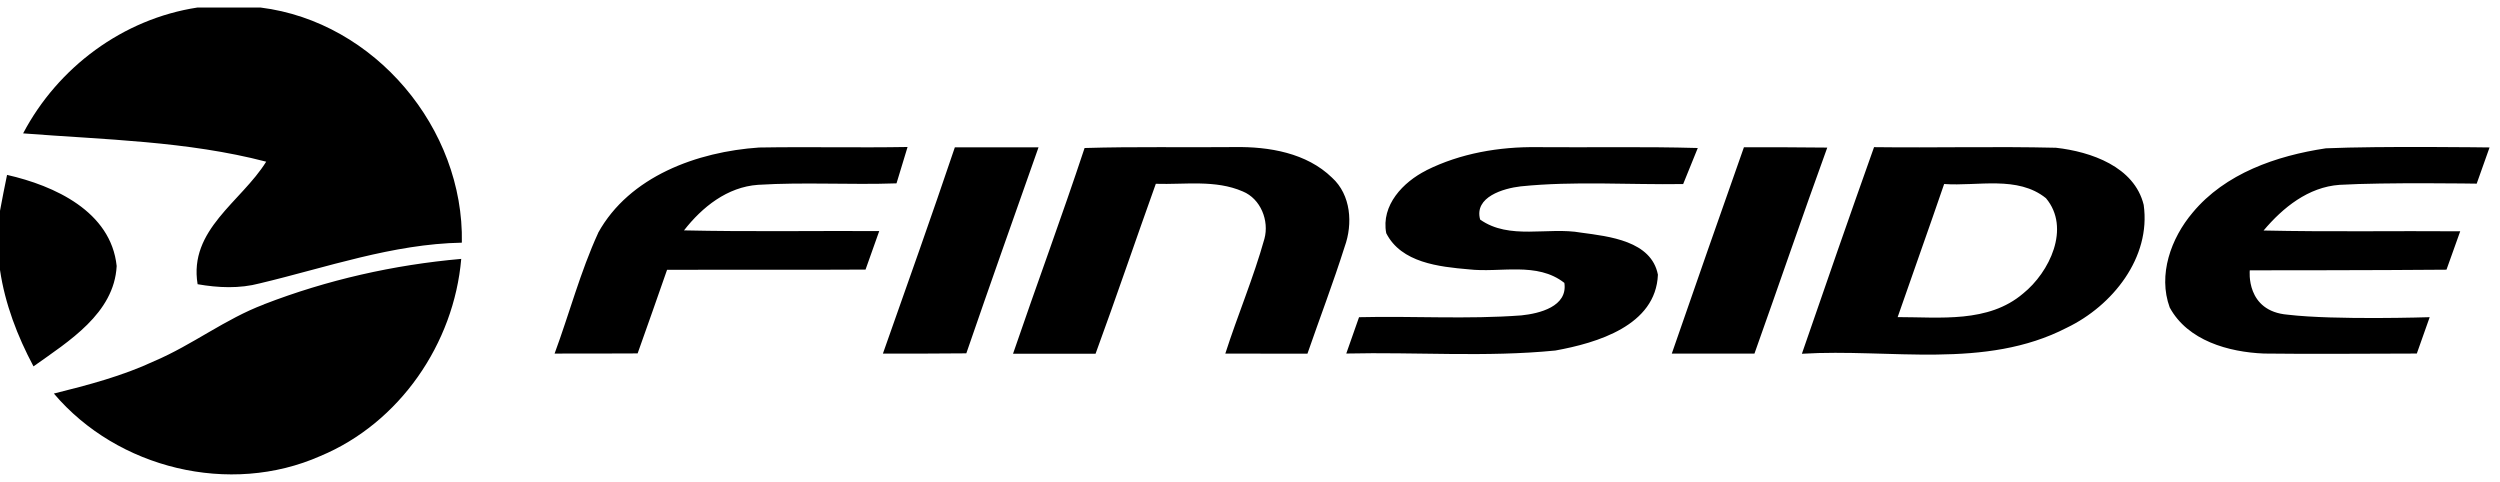 <svg xmlns="http://www.w3.org/2000/svg" width="166" height="32"><path d="M13.11.5h4.188c7.599.948 13.518 8.043 13.369 15.613-4.606.086-8.976 1.645-13.411 2.701-1.353.36-2.764.298-4.135.058-.602-3.62 2.897-5.47 4.554-8.136-5.26-1.372-10.743-1.459-16.14-1.88C3.846 4.467 8.165 1.256 13.109.5zm26.602 14.969c2.076-3.768 6.596-5.395 10.691-5.674 3.286-.057 6.573.023 9.859-.035q-.372 1.207-.734 2.415c-3.062.108-6.137-.092-9.194.097-2.042.143-3.711 1.478-4.916 3.025 4.319.098 8.644.023 12.963.045l-.909 2.558c-4.393.027-8.786 0-13.179.016q-.966 2.775-1.955 5.551c-1.835.01-3.674.01-5.513.01.984-2.665 1.711-5.429 2.893-8.009zm23.689-5.687q2.778-.008 5.557 0c-1.606 4.555-3.224 9.112-4.795 13.68-1.847.022-3.691.016-5.538.016 1.608-4.561 3.232-9.117 4.777-13.696H63.4zm8.62.046c3.321-.102 6.648-.028 9.974-.062 2.271-.034 4.761.388 6.448 2.027 1.267 1.148 1.393 3.066.842 4.589-.757 2.392-1.651 4.732-2.471 7.102q-2.728-.006-5.454-.005c.82-2.554 1.875-5.038 2.598-7.625.326-1.198-.248-2.653-1.434-3.141-1.818-.794-3.856-.446-5.778-.508-1.347 3.757-2.628 7.538-4 11.282q-2.74-.006-5.48 0c1.558-4.558 3.232-9.075 4.749-13.654zm22.69 1.479c2.266-1.13 4.841-1.57 7.364-1.536 3.55.029 7.101-.045 10.657.057-.326.794-.643 1.593-.97 2.393-3.6.057-7.207-.212-10.79.154-1.132.131-3.104.697-2.691 2.204 1.943 1.376 4.501.474 6.704.868 1.864.251 4.666.548 5.1 2.792-.136 3.381-4.041 4.533-6.811 5.036-4.599.456-9.257.091-13.882.2.279-.802.567-1.608.848-2.413 3.59-.087 7.193.149 10.778-.12 1.198-.124 3.09-.583 2.856-2.157-1.813-1.426-4.25-.657-6.356-.901-1.961-.169-4.48-.438-5.472-2.401-.355-1.856 1.125-3.397 2.656-4.166l.01-.008zm21.085-1.53c1.84 0 3.687 0 5.534.023-1.651 4.544-3.211 9.123-4.835 13.68h-5.489c1.577-4.574 3.183-9.135 4.79-13.702zm8.638-.006c4.027.052 8.053-.057 12.08.04 2.323.26 5.208 1.256 5.827 3.794.493 3.496-2.071 6.699-5.1 8.154-5.436 2.81-11.735 1.372-17.596 1.731 1.577-4.579 3.166-9.15 4.789-13.712zm4.657 2.446c-1.009 2.951-2.065 5.885-3.087 8.839 2.816 0 6.017.405 8.328-1.564 1.755-1.41 3.178-4.356 1.52-6.331-1.881-1.519-4.536-.782-6.761-.942zm25.334-2.368c3.624-.16 10.881-.058 10.881-.058l-.854 2.404s-6.075-.097-9.108.079c-2.076.149-3.757 1.508-5.042 3.032 4.354.098 8.702.018 13.056.052q-.458 1.274-.912 2.55c-4.354.042-13.061.042-13.061.042s-.293 2.719 2.523 2.946c3.12.37 9.423.165 9.423.165s-.575 1.61-.855 2.415c-3.384 0-6.769.045-10.146 0-2.347-.095-5.067-.855-6.261-3.058-.794-2.166.086-4.604 1.521-6.298 2.161-2.608 5.575-3.779 8.832-4.269l.005-.001zM.468 11.613c3.143.713 6.9 2.426 7.279 6.051-.166 3.152-3.2 5.007-5.523 6.663C1.152 22.315.331 20.174-.001 17.92v-3.917q.222-1.2.47-2.392zm17.064 8.592c4.193-1.622 8.615-2.62 13.094-3.015-.482 5.623-4.09 10.898-9.355 13.091-6.005 2.658-13.473.835-17.694-4.149 2.277-.567 4.554-1.165 6.683-2.161 2.517-1.071 4.703-2.796 7.274-3.761z"/></svg>